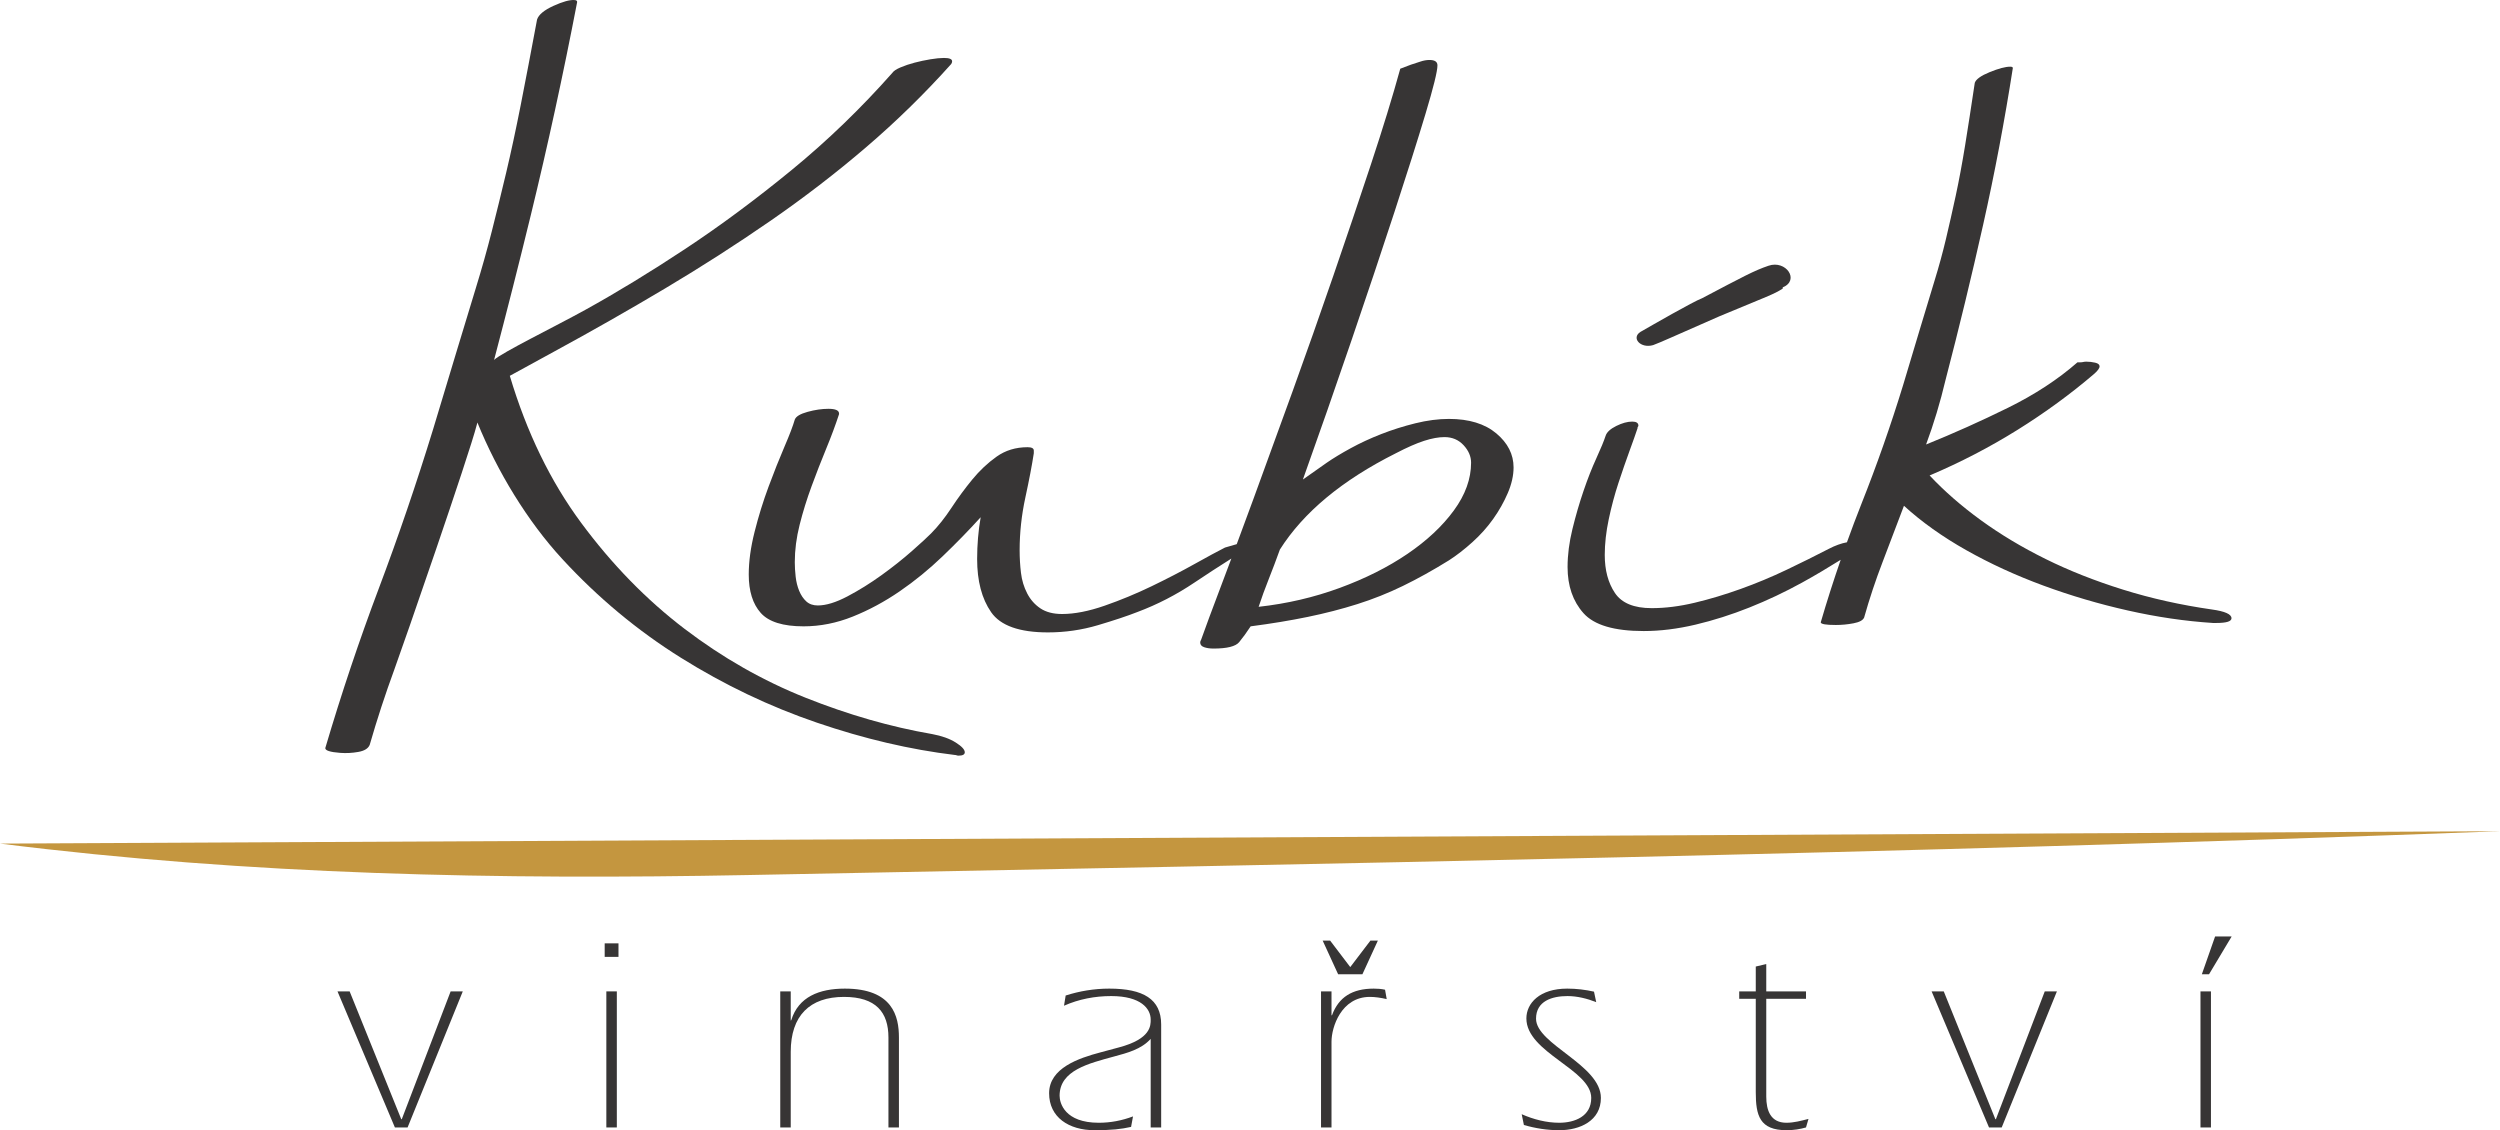 <?xml version="1.0" encoding="UTF-8" standalone="no"?>
<svg
   xmlns:dc="http://purl.org/dc/elements/1.1/"
   xmlns:cc="http://creativecommons.org/ns#"
   xmlns:rdf="http://www.w3.org/1999/02/22-rdf-syntax-ns#"
   xmlns:svg="http://www.w3.org/2000/svg"
   xmlns="http://www.w3.org/2000/svg"
   viewBox="0 0 494.728 223.66"
   height="223.66"
   width="494.728"
   xml:space="preserve"
   version="1.1"
   id="svg2"><defs
     id="defs6"><clipPath
       id="clipPath16"
       clipPathUnits="userSpaceOnUse"><path
         id="path18"
         d="m 0,178.928 395.782,0 L 395.782,0 0,0 0,178.928 Z" /></clipPath></defs><g
     transform="matrix(1.25,0,0,-1.25,0,223.66)"
     id="g10"><g
       id="g12"><g
         clip-path="url(#clipPath16)"
         id="g14"><g
           transform="translate(151.305,61.379)"
           id="g20"><path
             id="path22"
             style="fill:#373535;fill-opacity:1;fill-rule:nonzero;stroke:none"
             d="m 0,0 c -0.955,0.605 -2.197,1.049 -3.723,1.333 -6.587,1.138 -13.27,3.057 -20.048,5.757 -6.779,2.703 -13.174,6.344 -19.187,10.928 -6.015,4.585 -11.456,10.164 -16.326,16.74 -4.868,6.573 -8.64,14.34 -11.312,23.295 l 7.017,3.838 c 6.015,3.269 11.886,6.61 17.613,10.022 5.728,3.412 11.263,6.965 16.611,10.662 5.345,3.695 10.405,7.586 15.178,11.675 4.773,4.086 9.26,8.476 13.462,13.167 0.093,0.142 0.143,0.283 0.143,0.427 0,0.354 -0.43,0.532 -1.29,0.532 -0.572,0 -1.288,-0.071 -2.147,-0.212 -0.859,-0.144 -1.696,-0.32 -2.506,-0.534 -0.812,-0.213 -1.553,-0.463 -2.22,-0.747 -0.669,-0.284 -1.099,-0.569 -1.289,-0.852 -4.964,-5.616 -10.287,-10.752 -15.967,-15.407 -5.68,-4.656 -11.289,-8.813 -16.825,-12.474 -5.537,-3.661 -10.811,-6.877 -15.823,-9.649 -4.768,-2.636 -13.3,-6.81 -14.447,-7.931 2.023,7.691 3.971,15.355 5.83,22.99 2.687,11.028 5.125,22.248 7.32,33.658 0.014,0.195 -0.121,0.303 -0.404,0.325 -0.758,0.057 -1.874,-0.252 -3.352,-0.924 -1.478,-0.675 -2.342,-1.395 -2.589,-2.159 -0.958,-5.129 -1.822,-9.649 -2.592,-13.563 -0.773,-3.915 -1.541,-7.486 -2.306,-10.715 -0.767,-3.229 -1.524,-6.311 -2.268,-9.246 -0.745,-2.937 -1.589,-5.937 -2.533,-9.005 -0.946,-3.069 -1.959,-6.4 -3.037,-9.997 -1.081,-3.597 -2.318,-7.697 -3.71,-12.3 -2.649,-8.63 -5.521,-17.046 -8.612,-25.248 -3.093,-8.204 -5.915,-16.623 -8.468,-25.259 -0.03,-0.391 0.758,-0.646 2.368,-0.767 0.944,-0.071 1.9,-0.022 2.865,0.153 0.963,0.17 1.562,0.543 1.796,1.114 1.161,4.032 2.459,8.004 3.896,11.919 1.436,3.913 11.833,33.929 13.054,38.744 0.033,0.125 0.066,0.249 0.1,0.373 3.152,-7.753 7.904,-15.606 13.438,-21.609 5.631,-6.115 11.885,-11.319 18.759,-15.62 6.873,-4.3 14.055,-7.73 21.551,-10.289 7.492,-2.559 14.771,-4.265 21.838,-5.117 0.093,0 0.19,-0.017 0.285,-0.054 0.095,-0.034 0.191,-0.053 0.287,-0.053 0.667,0 1.002,0.178 1.002,0.533 C 1.432,-1.12 0.953,-0.603 0,0" /></g><g
           transform="translate(230.159,98.108)"
           id="g24"><path
             id="path26"
             style="fill:#373535;fill-opacity:1;fill-rule:nonzero;stroke:none"
             d="m 0,0 c -1.821,-2.489 -4.273,-4.781 -7.356,-6.877 -3.084,-2.097 -6.659,-3.891 -10.722,-5.384 -4.064,-1.493 -8.339,-2.489 -12.823,-2.985 0.466,1.421 1.004,2.895 1.612,4.424 0.606,1.528 1.19,3.074 1.751,4.638 3.736,5.899 9.856,10.982 18.359,15.246 1.774,0.923 3.269,1.581 4.486,1.972 1.213,0.391 2.288,0.587 3.221,0.587 1.213,0 2.219,-0.426 3.014,-1.279 C 2.335,9.489 2.733,8.564 2.733,7.57 2.733,5.011 1.822,2.487 0,0 M 6.728,12.208 C 4.905,13.735 2.404,14.5 -0.771,14.5 c -1.681,0 -3.457,-0.232 -5.325,-0.693 -1.87,-0.464 -3.668,-1.031 -5.394,-1.706 -1.732,-0.676 -3.343,-1.423 -4.836,-2.239 -1.496,-0.818 -2.758,-1.583 -3.784,-2.292 l -3.784,-2.665 c 2.615,7.32 5.185,14.676 7.707,22.07 2.523,7.391 4.788,14.161 6.797,20.31 2.008,6.146 3.644,11.318 4.906,15.512 1.26,4.193 1.892,6.753 1.892,7.676 0,0.569 -0.421,0.854 -1.262,0.854 -0.468,0 -0.958,-0.09 -1.47,-0.266 -0.517,-0.179 -1.006,-0.339 -1.473,-0.481 -0.559,-0.213 -1.121,-0.426 -1.682,-0.639 -1.214,-4.408 -2.755,-9.436 -4.625,-15.087 -1.87,-5.65 -3.853,-11.532 -5.955,-17.645 -2.103,-6.114 -4.253,-12.208 -6.447,-18.285 -2.197,-6.077 -4.253,-11.727 -6.166,-16.952 -0.95,-2.59 -1.848,-5.023 -2.695,-7.299 -0.8,-0.225 -1.424,-0.405 -1.858,-0.537 -1.12,-0.569 -2.733,-1.439 -4.835,-2.612 -2.101,-1.173 -4.368,-2.346 -6.796,-3.519 -2.432,-1.172 -4.906,-2.198 -7.428,-3.075 -2.523,-0.877 -4.764,-1.315 -6.727,-1.315 -1.401,0 -2.547,0.296 -3.433,0.888 -0.889,0.594 -1.59,1.387 -2.103,2.383 -0.514,0.995 -0.841,2.079 -0.98,3.252 -0.14,1.173 -0.211,2.362 -0.211,3.572 0,2.771 0.302,5.56 0.911,8.369 0.607,2.807 1.052,5.134 1.332,6.983 l 0,0.427 c 0,0.354 -0.33,0.533 -0.982,0.533 -1.87,0 -3.502,-0.498 -4.905,-1.493 -1.401,-0.995 -2.686,-2.203 -3.853,-3.624 -1.17,-1.424 -2.266,-2.916 -3.294,-4.478 -1.029,-1.565 -2.102,-2.916 -3.224,-4.052 -0.559,-0.57 -1.565,-1.493 -3.012,-2.772 -1.45,-1.279 -3.061,-2.559 -4.835,-3.838 -1.775,-1.28 -3.574,-2.399 -5.396,-3.359 -1.822,-0.959 -3.387,-1.439 -4.693,-1.439 -0.749,0 -1.357,0.214 -1.823,0.641 -0.468,0.429 -0.841,0.982 -1.122,1.66 -0.279,0.676 -0.468,1.426 -0.56,2.245 -0.094,0.82 -0.139,1.588 -0.139,2.3 0,1.926 0.256,3.908 0.77,5.94 0.513,2.032 1.142,4.064 1.892,6.097 0.746,2.032 1.517,4.013 2.312,5.939 0.794,1.925 1.471,3.745 2.032,5.457 l 0,0.107 c 0,0.496 -0.561,0.747 -1.681,0.747 -1.03,0 -2.127,-0.161 -3.294,-0.481 -1.169,-0.319 -1.845,-0.729 -2.031,-1.225 -0.288,-0.997 -0.835,-2.436 -1.646,-4.319 -0.81,-1.884 -1.642,-3.981 -2.5,-6.29 -0.858,-2.311 -1.597,-4.691 -2.214,-7.143 -0.62,-2.453 -0.929,-4.71 -0.929,-6.77 0,-2.631 0.632,-4.657 1.893,-6.078 1.261,-1.422 3.525,-2.132 6.797,-2.132 2.613,0 5.207,0.515 7.777,1.545 2.57,1.03 5.046,2.363 7.428,3.999 2.382,1.634 4.647,3.481 6.796,5.544 2.149,2.061 4.158,4.121 6.027,6.184 -0.188,-1.067 -0.328,-2.151 -0.42,-3.252 -0.094,-1.103 -0.141,-2.222 -0.141,-3.358 0,-3.484 0.738,-6.291 2.218,-8.424 1.479,-2.131 4.476,-3.198 8.994,-3.198 2.708,0 5.347,0.382 7.919,1.145 2.568,0.763 4.646,1.456 6.235,2.08 3.175,1.19 6.188,2.746 9.039,4.665 1.935,1.303 3.885,2.561 5.841,3.799 -0.546,-1.46 -1.07,-2.855 -1.569,-4.172 -1.495,-3.945 -2.569,-6.84 -3.222,-8.69 -0.094,-0.141 -0.141,-0.283 -0.141,-0.426 0,-0.355 0.212,-0.603 0.631,-0.746 0.421,-0.142 0.911,-0.214 1.471,-0.214 2.149,0 3.503,0.339 4.064,1.013 0.561,0.677 1.169,1.512 1.822,2.506 3.269,0.427 6.282,0.923 9.04,1.493 2.754,0.567 5.371,1.243 7.848,2.026 2.473,0.781 4.881,1.74 7.217,2.878 2.334,1.136 4.764,2.487 7.287,4.051 1.214,0.781 2.453,1.741 3.714,2.879 1.262,1.136 2.36,2.363 3.293,3.678 0.934,1.314 1.704,2.683 2.313,4.105 0.606,1.421 0.911,2.772 0.911,4.052 0,2.06 -0.911,3.854 -2.732,5.384" /></g><g
           transform="translate(350.189,82.436)"
           id="g28"><path
             id="path30"
             style="fill:#373535;fill-opacity:1;fill-rule:nonzero;stroke:none"
             d="m 0,0 c -4.953,0.71 -9.648,1.759 -14.084,3.145 -4.439,1.386 -8.528,3.002 -12.263,4.852 -3.737,1.847 -7.147,3.891 -10.23,6.13 -3.083,2.239 -5.794,4.601 -8.129,7.09 4.857,2.061 9.482,4.46 13.874,7.196 4.391,2.736 8.456,5.705 12.193,8.903 0.561,0.497 0.841,0.888 0.841,1.173 0,0.283 -0.234,0.479 -0.7,0.586 -0.47,0.107 -0.936,0.161 -1.402,0.161 -0.188,0 -0.351,-0.019 -0.49,-0.054 -0.141,-0.036 -0.305,-0.053 -0.491,-0.053 l -0.42,0 c -3.083,-2.702 -6.752,-5.101 -11.002,-7.197 -4.252,-2.097 -8.573,-4.035 -12.964,-5.811 1.215,3.268 2.243,6.68 3.085,10.235 2.147,8.245 4.133,16.436 5.954,24.576 1.823,8.138 3.386,16.401 4.696,24.789 0,0.141 -0.14,0.212 -0.42,0.212 -0.749,0 -1.822,-0.285 -3.224,-0.852 -1.401,-0.57 -2.196,-1.139 -2.382,-1.706 -0.561,-3.769 -1.075,-7.091 -1.541,-9.969 -0.47,-2.879 -0.959,-5.509 -1.472,-7.89 -0.514,-2.382 -1.03,-4.656 -1.542,-6.823 -0.514,-2.17 -1.121,-4.389 -1.821,-6.664 -0.701,-2.276 -1.45,-4.744 -2.242,-7.409 -0.795,-2.666 -1.707,-5.704 -2.733,-9.116 -1.963,-6.398 -4.159,-12.653 -6.588,-18.765 -0.801,-2.015 -1.56,-4.052 -2.3,-6.098 -0.897,-0.167 -1.856,-0.507 -2.885,-1.045 -2.056,-1.067 -4.275,-2.169 -6.657,-3.305 -2.382,-1.139 -4.813,-2.151 -7.287,-3.039 -2.477,-0.89 -4.905,-1.617 -7.288,-2.186 -2.382,-0.57 -4.649,-0.852 -6.796,-0.852 -2.803,0 -4.744,0.799 -5.816,2.398 -1.076,1.6 -1.612,3.607 -1.612,6.024 0,1.776 0.21,3.66 0.631,5.651 0.42,1.989 0.932,3.908 1.541,5.757 0.606,1.848 1.192,3.535 1.751,5.064 0.561,1.528 0.981,2.719 1.262,3.572 0,0.142 0.022,0.23 0.07,0.267 0.046,0.034 0.07,0.088 0.07,0.159 0,0.427 -0.328,0.641 -0.981,0.641 -0.749,0 -1.589,-0.232 -2.523,-0.693 -0.934,-0.464 -1.495,-0.978 -1.681,-1.547 -0.281,-0.852 -0.77,-2.043 -1.472,-3.571 -0.7,-1.53 -1.379,-3.252 -2.031,-5.171 -0.655,-1.919 -1.24,-3.929 -1.752,-6.024 -0.515,-2.098 -0.772,-4.105 -0.772,-6.024 0,-2.985 0.841,-5.421 2.524,-7.303 1.681,-1.884 4.857,-2.826 9.529,-2.826 2.614,0 5.347,0.339 8.198,1.013 2.849,0.675 5.698,1.581 8.549,2.719 2.849,1.136 5.628,2.452 8.338,3.945 2.095,1.154 4.116,2.363 6.101,3.603 -1.128,-3.26 -2.183,-6.556 -3.157,-9.894 0,-0.285 0.793,-0.426 2.383,-0.426 0.932,0 1.868,0.088 2.802,0.267 0.933,0.176 1.494,0.479 1.681,0.906 0.842,2.985 1.822,5.933 2.944,8.849 1.121,2.914 2.242,5.864 3.362,8.849 2.804,-2.559 6.098,-4.904 9.881,-7.036 3.785,-2.133 7.849,-3.999 12.193,-5.598 4.344,-1.599 8.805,-2.916 13.384,-3.944 4.576,-1.032 9.06,-1.69 13.454,-1.974 l 0.559,0 c 1.588,0 2.383,0.249 2.383,0.747 C 3.083,-0.747 2.054,-0.285 0,0" /></g><g
           transform="translate(261.707,124.29)"
           id="g32"><path
             id="path34"
             style="fill:#373535;fill-opacity:1;fill-rule:nonzero;stroke:none"
             d="m 0,0 c 1.502,0.571 2.253,0.952 10.511,4.57 7.76,3.236 8.51,3.427 10.011,4.379 l 0,0.191 c 2.754,1.142 0.501,4.379 -2.251,3.427 C 16.018,11.805 14.267,10.853 7.759,7.426 6.257,6.855 0,3.236 -2.002,2.094 -3.505,1.142 -2.002,-0.571 0,0" /></g><g
           transform="translate(395.782,47.338)"
           id="g36"><path
             id="path38"
             style="fill:#c4963f;fill-opacity:1;fill-rule:nonzero;stroke:none"
             d="m 0,0 c -95.552,-3.598 -184.814,-5.135 -277.223,-6.938 -39.427,-0.769 -78.901,-0.007 -118.559,4.976 L 0,0 Z" /></g><g
           transform="translate(53.428,21.98)"
           id="g40"><path
             id="path42"
             style="fill:#373535;fill-opacity:1;fill-rule:nonzero;stroke:none"
             d="m 0,0 1.923,0 8.17,-20.231 0.088,0 7.734,20.231 1.923,0 -8.74,-21.542 -2.009,0 L 0,0 Z" /></g><path
           id="path44"
           style="fill:#373535;fill-opacity:1;fill-rule:nonzero;stroke:none"
           d="m 95.992,21.979 1.66,0 0,-21.542 -1.66,0 0,21.542 z m -0.263,7.604 2.185,0 0,-2.141 -2.185,0 0,2.141 z" /><g
           transform="translate(125.184,17.348)"
           id="g46"><path
             id="path48"
             style="fill:#373535;fill-opacity:1;fill-rule:nonzero;stroke:none"
             d="m 0,0 0.088,0.087 c 1.136,3.671 4.413,4.982 8.476,4.982 7.603,0 8.565,-4.414 8.565,-7.734 l 0,-14.246 -1.661,0 0,14.246 c 0,3.976 -1.966,6.423 -7.035,6.423 C 3.015,3.758 0,0.787 0,-4.938 l 0,-11.973 -1.66,0 0,21.543 1.66,0 L 0,0 Z" /></g><g
           transform="translate(182.168,14.464)"
           id="g50"><path
             id="path52"
             style="fill:#373535;fill-opacity:1;fill-rule:nonzero;stroke:none"
             d="m 0,0 c -1.486,-1.66 -3.715,-2.228 -5.812,-2.797 -3.976,-1.091 -8.608,-2.184 -8.608,-6.204 0,-1.18 0.83,-4.282 6.205,-4.282 1.879,0 3.67,0.35 5.418,1.005 l -0.306,-1.66 c -1.53,-0.351 -3.146,-0.525 -5.767,-0.525 -4.108,0 -7.21,2.054 -7.21,5.855 0,3.976 4.675,5.55 8.127,6.467 l 2.927,0.787 C 0.087,0 0,2.141 0,3.059 c 0,1.704 -1.53,3.714 -6.249,3.714 -2.578,0 -5.112,-0.48 -7.472,-1.529 l 0.262,1.617 c 2.185,0.698 4.501,1.092 6.904,1.092 5.374,0 8.215,-1.66 8.215,-5.681 l 0,-16.298 -1.66,0 L 0,0 Z" /></g><g
           transform="translate(210.576,30.02)"
           id="g54"><path
             id="path56"
             style="fill:#373535;fill-opacity:1;fill-rule:nonzero;stroke:none"
             d="M 0,0 3.188,-4.195 6.38,0 7.559,0 5.111,-5.332 1.267,-5.332 -1.181,0 0,0 Z m 0.218,-11.842 0.088,0.044 c 1.048,2.84 3.189,4.195 6.597,4.195 0.613,0 1.224,-0.044 1.792,-0.175 l 0.262,-1.485 c -0.961,0.218 -1.835,0.349 -2.665,0.349 -4.545,0 -6.074,-4.807 -6.074,-7.078 l 0,-13.59 -1.66,0 0,21.542 1.66,0 0,-3.802 z" /></g><g
           transform="translate(240.903,2.535)"
           id="g58"><path
             id="path60"
             style="fill:#373535;fill-opacity:1;fill-rule:nonzero;stroke:none"
             d="m 0,0 c 1.879,-0.83 3.934,-1.354 5.943,-1.354 2.448,0 5.068,1.005 5.068,3.931 0,4.502 -10.268,7.167 -10.268,12.585 0,2.404 2.097,4.72 6.467,4.72 1.442,0 2.883,-0.175 4.239,-0.481 l 0.349,-1.66 c -1.442,0.567 -3.015,0.96 -4.545,0.96 -2.446,0 -4.981,-0.786 -4.981,-3.582 0,-4.064 10.268,-7.298 10.268,-12.542 0,-3.626 -3.32,-5.112 -6.597,-5.112 -1.879,0 -3.844,0.306 -5.593,0.83 L 0,0 Z" /></g><g
           transform="translate(285.914,21.98)"
           id="g62"><path
             id="path64"
             style="fill:#373535;fill-opacity:1;fill-rule:nonzero;stroke:none"
             d="m 0,0 0,-1.18 -6.292,0 0,-15.468 c 0,-2.229 0.699,-4.151 3.188,-4.151 1.181,0 2.317,0.305 3.497,0.611 L 0,-21.542 c -0.918,-0.263 -1.966,-0.437 -3.06,-0.437 -4.281,0 -4.893,2.315 -4.893,6.03 l 0,14.769 -2.621,0 0,1.18 2.621,0 0,3.933 1.661,0.393 L -6.292,0 0,0 Z" /></g><g
           transform="translate(305.798,21.98)"
           id="g66"><path
             id="path68"
             style="fill:#373535;fill-opacity:1;fill-rule:nonzero;stroke:none"
             d="m 0,0 1.923,0 8.17,-20.231 0.088,0 7.734,20.231 1.923,0 -8.74,-21.542 -2.009,0 L 0,0 Z" /></g><g
           transform="translate(350.679,30.675)"
           id="g70"><path
             id="path72"
             style="fill:#373535;fill-opacity:1;fill-rule:nonzero;stroke:none"
             d="m 0,0 2.622,0 -3.583,-5.987 -1.137,0 L 0,0 Z m -2.316,-8.696 1.66,0 0,-21.542 -1.66,0 0,21.542 z" /></g></g></g></g></svg>